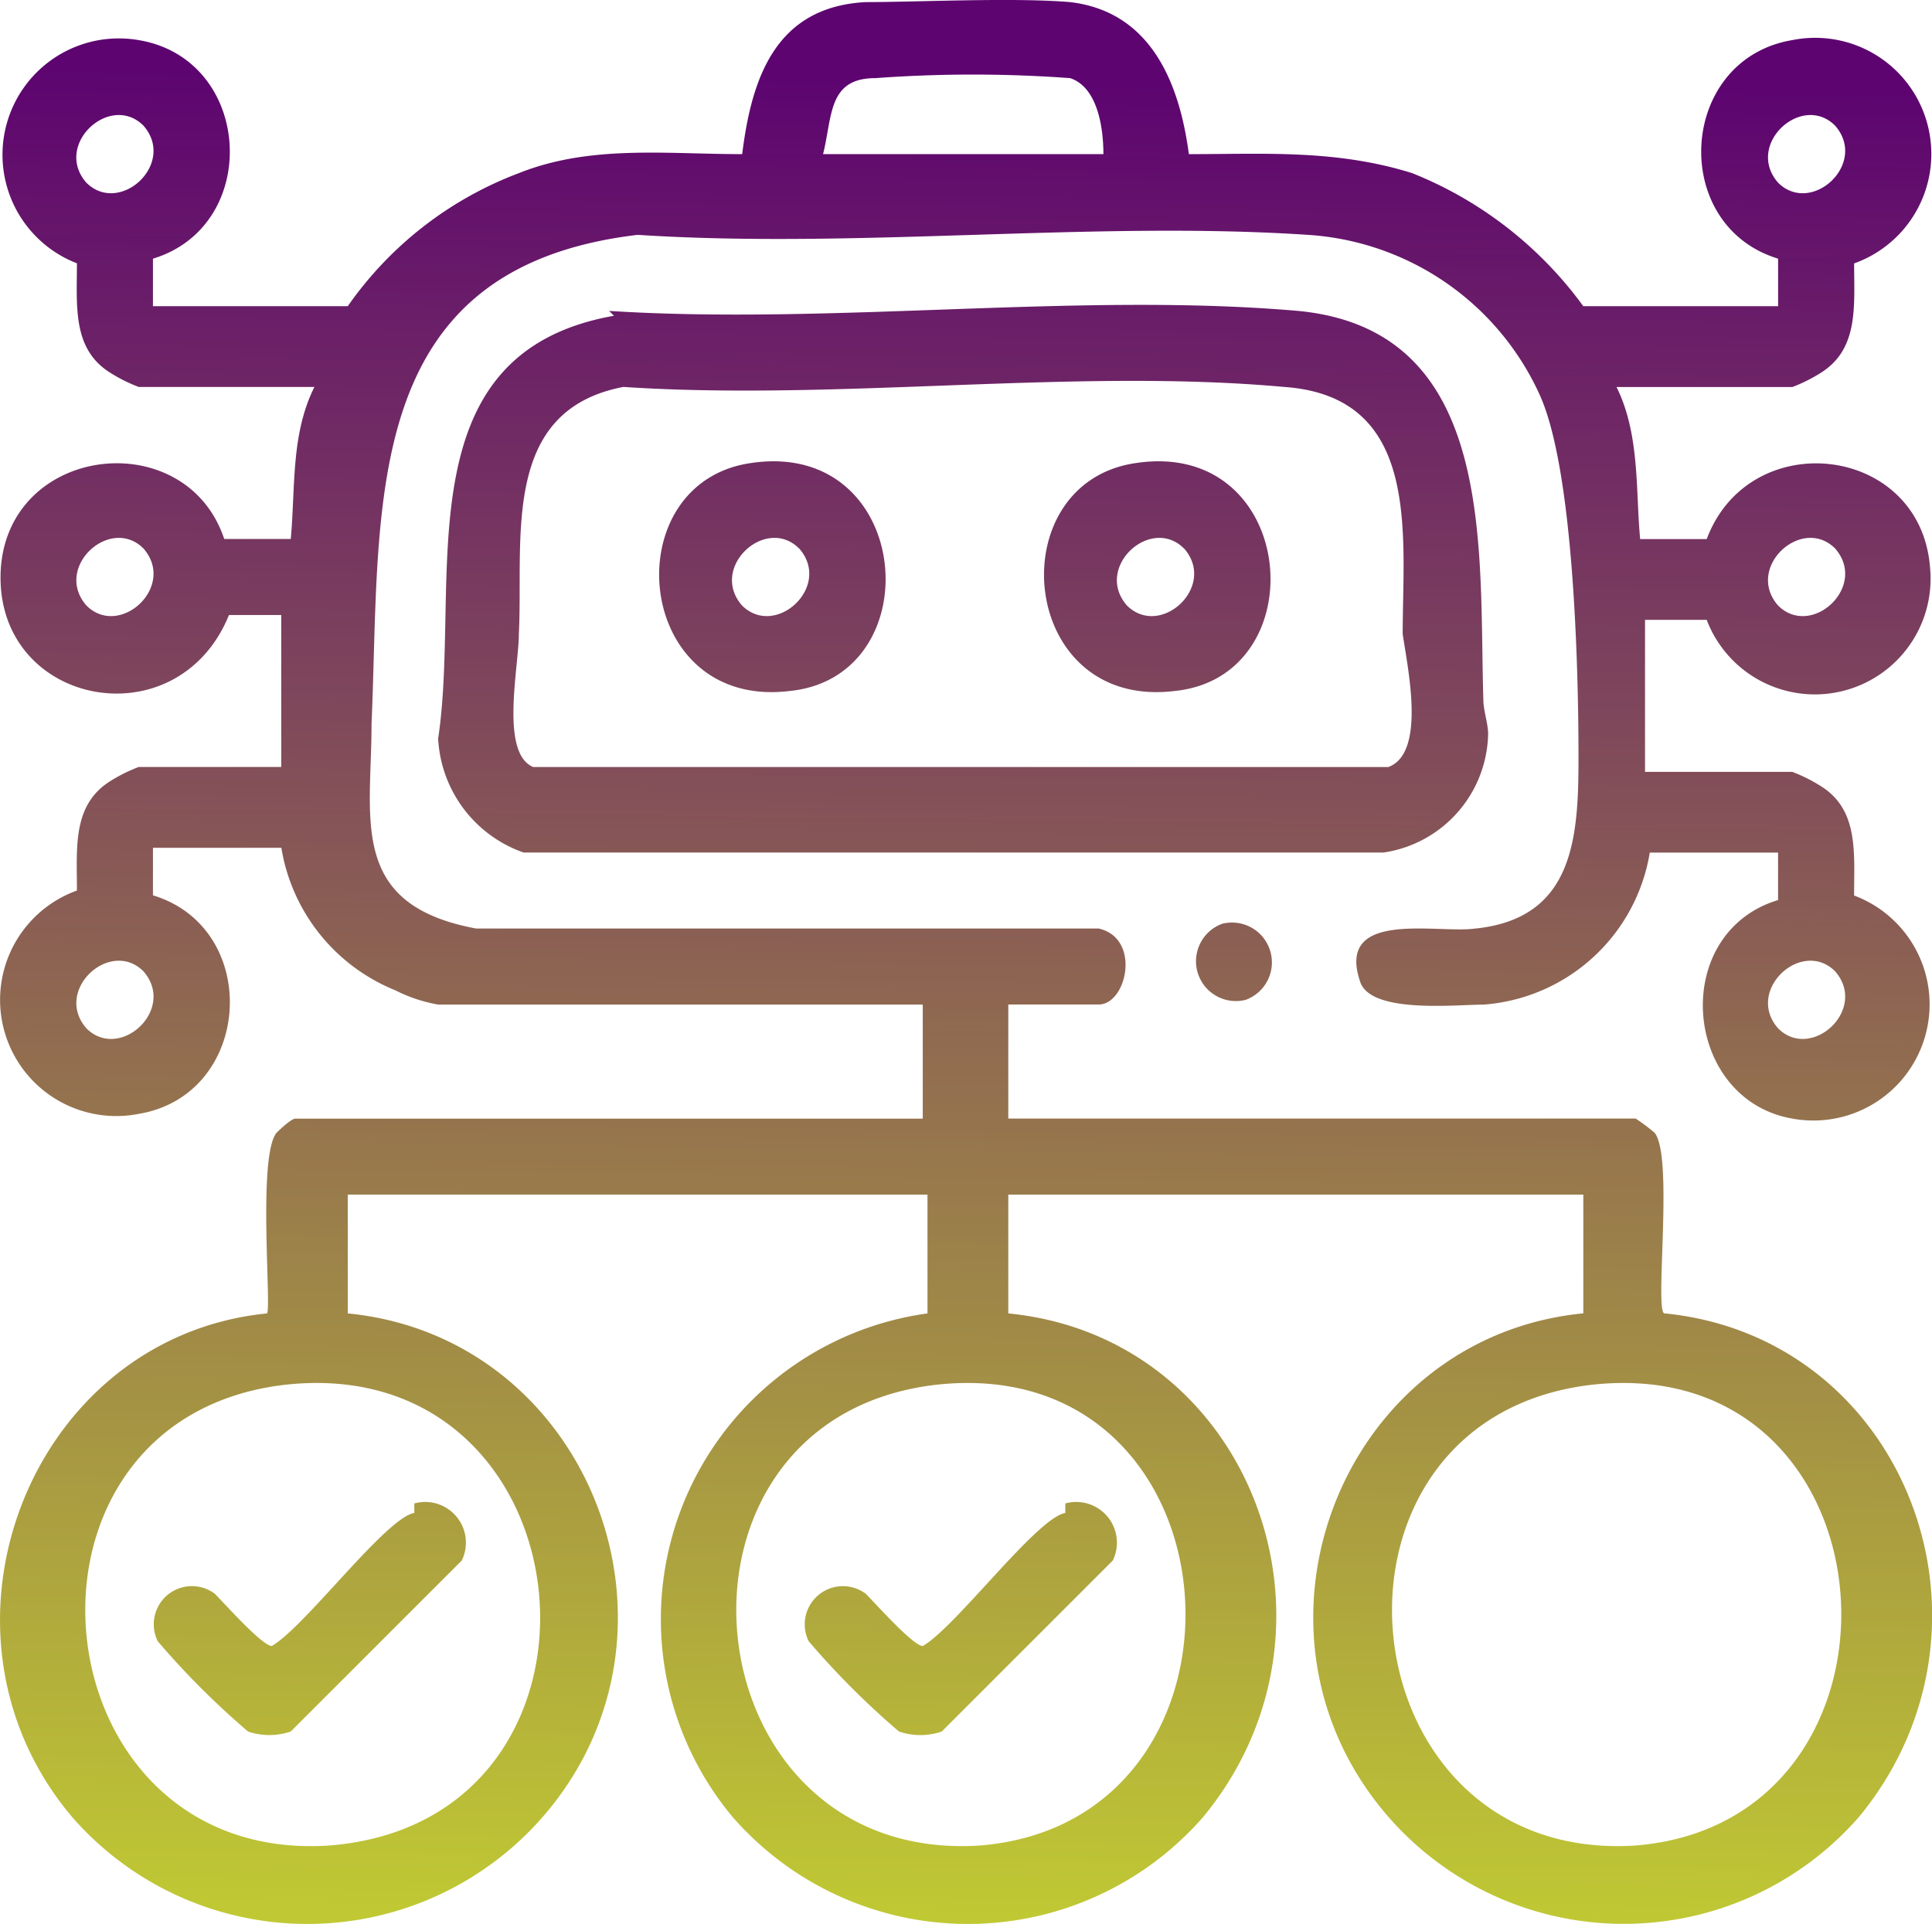 <svg xmlns="http://www.w3.org/2000/svg" xmlns:xlink="http://www.w3.org/1999/xlink" width="65.343" height="65.08" viewBox="0 0 65.343 65.08">
  <defs>
    <linearGradient id="linear-gradient" x1="0.495" y1="0.993" x2="0.508" y2="0.048" gradientUnits="objectBoundingBox">
      <stop offset="0" stop-color="#c0c933"/>
      <stop offset="1" stop-color="#5d0470"/>
    </linearGradient>
  </defs>
  <path id="Vector-4" d="M11.743,10.413a12.377,12.377,0,0,1,5.786-4.5c2.411-.964,4.982-.643,7.554-.643C25.4,2.7,26.208.288,29.261.127c1.768,0,4.982-.161,6.911,0,2.732.321,3.7,2.732,4.018,5.143,2.571,0,4.982-.161,7.554.643a13.223,13.223,0,0,1,5.786,4.5h6.589V8.805c-3.7-1.125-3.375-6.75.482-7.393A3.929,3.929,0,0,1,62.69,8.966c0,1.446.161,2.893-1.125,3.7a5.35,5.35,0,0,1-.964.482H54.654c.8,1.607.643,3.536.8,5.143h2.25c1.446-3.857,7.232-3.214,7.554.964a3.914,3.914,0,0,1-7.554,1.768H55.618v5.143H60.6a5.283,5.283,0,0,1,.964.482c1.286.8,1.125,2.25,1.125,3.7A3.93,3.93,0,0,1,60.6,37.894c-3.7-.643-4.179-6.268-.482-7.393V28.895H55.779a6.155,6.155,0,0,1-5.625,5.143c-.964,0-3.857.321-4.179-.8-.8-2.411,2.571-1.607,3.857-1.768,3.375-.321,3.536-3.054,3.536-5.786,0-3.054-.161-9.643-1.286-12.214A9.252,9.252,0,0,0,44.208,8c-7.232-.482-15.268.482-22.661,0-9.482,1.125-8.679,9.161-9,16.553,0,3.214-.8,6.107,3.536,6.911H37.136c1.446.321.964,2.571,0,2.571H34.083v3.857H55.3a6.409,6.409,0,0,1,.643.482c.643.8,0,5.946.321,6.107,8.2.8,11.893,10.607,6.589,17.036a10.559,10.559,0,0,1-15.911,0c-5.464-6.268-1.607-16.232,6.589-17.036V40.466H34.083v4.018c8.2.8,11.893,10.607,6.589,17.036a10.559,10.559,0,0,1-15.911,0A10.439,10.439,0,0,1,31.35,44.484V40.466H11.743v4.018c8.2.8,12.053,10.768,6.589,17.036a10.559,10.559,0,0,1-15.911,0c-5.3-6.268-1.446-16.232,6.589-17.036.161-.161-.321-5.3.321-6.107,0,0,.482-.482.643-.482H31.19V34.037H14.8a5.108,5.108,0,0,1-1.446-.482,6.291,6.291,0,0,1-3.857-4.821H5.154v1.607c3.7,1.125,3.375,6.75-.482,7.393A3.93,3.93,0,0,1,2.583,30.18c0-1.446-.161-2.893,1.125-3.7A5.35,5.35,0,0,1,4.672,26H9.493V20.859H7.726C5.958,25.2-.31,23.912.011,19.252c.321-4.179,6.268-4.821,7.554-.964h2.25c.161-1.768,0-3.536.8-5.143H4.672a5.283,5.283,0,0,1-.964-.482c-1.286-.8-1.125-2.25-1.125-3.7A3.936,3.936,0,0,1,4.672,1.413c3.857.643,4.179,6.268.482,7.393v1.607ZM37.3,5.27c0-.8-.161-2.25-1.125-2.571a45.072,45.072,0,0,0-6.589,0c-1.607,0-1.446,1.286-1.768,2.571H37.3ZM4.833,4.306C3.708,3.181,1.779,4.948,2.9,6.234,4.029,7.359,5.958,5.591,4.833,4.306Zm57.214,0c-1.125-1.125-3.054.643-1.929,1.929C61.243,7.359,63.172,5.591,62.047,4.306ZM4.833,18.609c-1.125-1.125-3.054.643-1.929,1.929C4.029,21.663,5.958,19.895,4.833,18.609Zm57.214,0c-1.125-1.125-3.054.643-1.929,1.929C61.243,21.663,63.172,19.895,62.047,18.609ZM4.833,32.912c-1.125-1.125-3.054.643-1.929,1.929C4.029,35.966,5.958,34.2,4.833,32.912Zm57.214,0c-1.125-1.125-3.054.643-1.929,1.929C61.243,35.966,63.172,34.2,62.047,32.912ZM9.654,46.894C-.31,48.019,1.136,63.126,11.1,62.484,21.547,61.68,20.1,45.769,9.654,46.894Zm22.018,0c-9.964,1.125-8.518,16.232,1.446,15.589C43.083,61.68,42.118,45.769,31.672,46.894Zm22.178,0c-9.964,1.125-8.518,16.232,1.446,15.589C65.261,61.68,64.3,45.769,53.85,46.894ZM20.583,10.573c7.554.482,15.911-.643,23.3,0,6.75.643,6.107,8.036,6.268,13.178,0,.321.161.8.161,1.125a4.141,4.141,0,0,1-3.536,4.018H17.69A4.319,4.319,0,0,1,14.8,25.037c.8-5.3-1.286-13.018,5.946-14.3h0Zm.482,2.571c-4.179.8-3.375,5.143-3.536,8.357,0,1.125-.643,4.018.482,4.5H46.94c1.286-.482.643-3.375.482-4.5,0-3.375.643-8.036-4.018-8.357-7.071-.643-15.107.482-22.339,0Zm20.25,18.161a1.348,1.348,0,0,1,.8,2.571A1.348,1.348,0,0,1,41.315,31.305ZM13.993,50.912A1.377,1.377,0,0,1,15.6,52.841L9.815,58.626a2.23,2.23,0,0,1-1.446,0,27.392,27.392,0,0,1-3.054-3.054,1.291,1.291,0,0,1,1.929-1.607c.321.321,1.607,1.768,1.929,1.768,1.125-.643,3.857-4.339,4.821-4.5h0Zm22.018,0a1.377,1.377,0,0,1,1.607,1.929l-5.786,5.786a2.23,2.23,0,0,1-1.446,0,27.392,27.392,0,0,1-3.054-3.054,1.291,1.291,0,0,1,1.929-1.607c.321.321,1.607,1.768,1.929,1.768,1.125-.643,3.857-4.339,4.821-4.5h0ZM25.4,15.716c5.464-.8,6.107,7.232,1.286,7.714C21.386,24.073,20.743,16.359,25.4,15.716Zm1.607,2.893c-1.125-1.125-3.054.643-1.929,1.929C26.208,21.663,28.136,19.895,27.011,18.609Zm11.411-2.893c5.464-.8,6.107,7.232,1.286,7.714C34.4,24.073,33.761,16.359,38.422,15.716Zm1.607,2.893c-1.125-1.125-3.054.643-1.929,1.929C39.225,21.663,41.154,19.895,40.029,18.609Z" transform="translate(0.019 -0.056)" fill="url(#linear-gradient)"/>
</svg>
